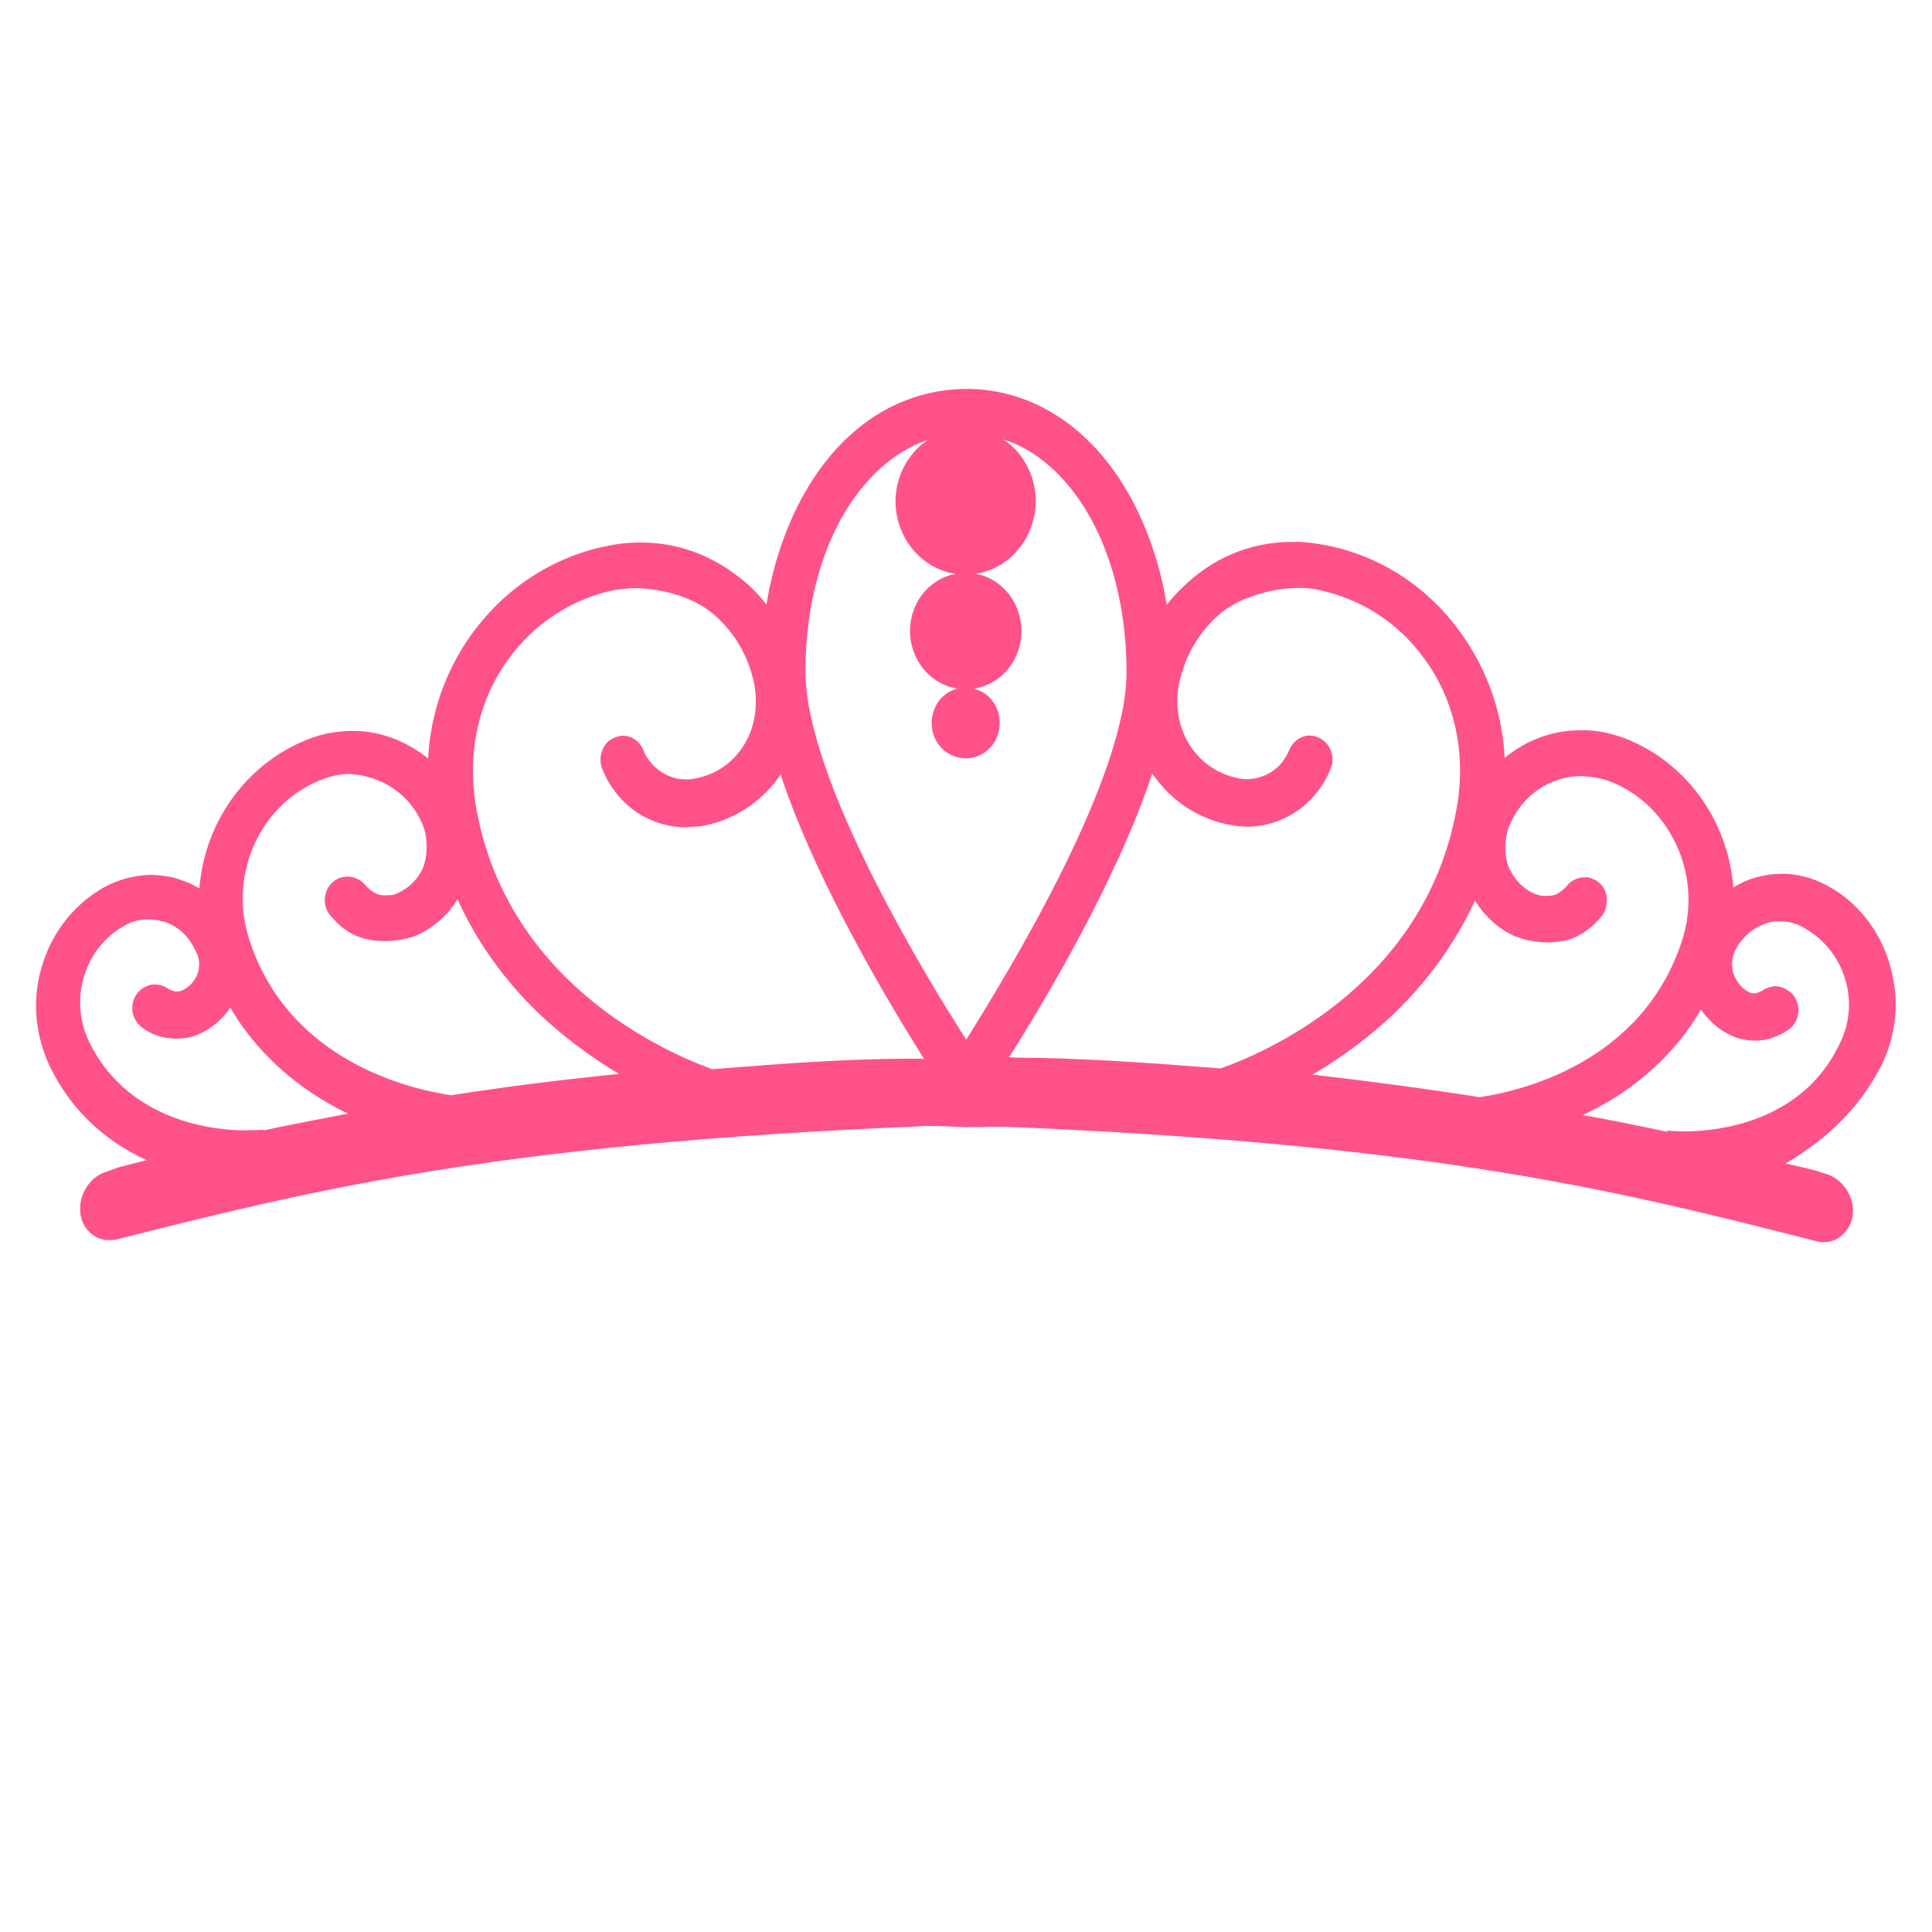 <?xml version="1.0" encoding="utf-8"?>
<!-- Generator: Adobe Illustrator 19.1.0, SVG Export Plug-In . SVG Version: 6.00 Build 0)  -->
<svg version="1.1" id="Layer_1" xmlns="http://www.w3.org/2000/svg" xmlns:xlink="http://www.w3.org/1999/xlink" x="0px" y="0px"
	 width="1000px" height="1000px" viewBox="0 0 1000 1000" style="enable-background:new 0 0 1000 1000;" xml:space="preserve">
<style type="text/css">
	.st0{fill:#FF5288;}
</style>
<path class="st0" d="M974.1,550.9c7.5-15.7,9.2-33.3,4.4-50.3c-4.4-16.6-14.7-31-28.8-39.9c-8.6-5.5-18.2-8.6-27.9-8.4
	c-4.2,0-8.4,0.6-12.3,1.7c-4.4,1.1-8.4,2.9-12.3,5.4c-2.8-35.6-25.7-66.5-58.3-78c-6.8-2.3-13.6-3.6-20.5-3.4
	c-14.3-0.2-28.4,5-39.6,14.3c-1.1-23.3-9-45.7-22.6-64.6c-18.3-25.6-45.1-42.1-75.4-46.4c-4-0.6-8.1-1-12.1-0.8
	c-18,0-35.4,5.9-49.9,17.6c-5.5,4.4-10.5,9.4-14.9,14.9c-4-24.7-12.8-47.6-24.9-65.8c-19.6-29.4-47.7-45.9-78.8-45.9
	c-31.2,0.2-59,16.1-78.7,45.7c-12.1,18.2-20.7,40.9-24.8,65.9c-4.2-5.5-9.2-10.5-14.9-14.7c-14.5-11.3-31.9-17.4-49.9-17.4
	c-4,0-8.1,0.2-12.1,0.8c-30.3,4.6-57,21-75.5,46.4c-13.6,18.9-21.5,41.1-22.7,64.6c-11.4-9.2-25.5-14.5-39.6-14.3
	c-7,0.2-13.9,1.1-20.5,3.6c-32.5,11.7-55.6,42.4-58.3,78c-3.9-2.5-7.9-4-12.5-5.4c-4-1.1-8.1-1.5-12.3-1.7
	c-9.7,0.2-19.3,2.9-28.1,8.6c-14.1,9.2-24.4,23.3-29,40.1c-4.8,16.8-2.9,34.6,4.4,50.3c10.5,21.8,27.7,38.4,50.2,48.7
	C62,604,61.6,604,59.3,605c-0.7,0.2-1.8,0.6-4.2,1.5c-7.7,2.1-13.6,10.5-13.6,18.7v0.6c-0.2,8.8,6.6,16.1,14.9,16.1
	c1.3,0,2.2-0.2,3.3-0.2c100.7-25.4,195.6-49.5,415.9-58.7c2-0.2,4.2-0.2,6.8-0.2c4,0,7.9,0.2,11.7,0.4c2.2,0,4.4,0.2,6.4,0.2h0.2
	c2.2-0.2,4.2,0,6.4,0c3.7-0.2,7.7-0.2,11.7-0.2c2.6,0,4.6,0.2,6.6,0.2c220.2,9.4,315,33.6,415.7,59.3c1.1,0.2,2.2,0.4,3.3,0.2
	c4,0,7.5-1.7,10.3-4.8c2.8-3.1,4.4-7.1,4.4-11.1v-0.6c0-8.2-6.1-16.4-13.6-18.7c-2.2-0.6-3.3-1-4.2-1.3c-2.4-0.8-2.9-1-17.1-4.2
	C946.2,589.3,963.2,572.6,974.1,550.9z M145.4,583.2c-3.1,0.6-6.1,1.3-9,1.9l-0.2-0.4l-2.9,0.2c-2,0.2-4,0-6.2,0.2
	c-13.9,0-60.3-3.4-81-45.9c-5.1-10.7-6.1-22.9-2.4-34.4c3.5-11.3,11.2-20.6,21.3-26c3.7-2.1,7.7-2.9,11.9-2.9c2.8,0,5.7,0.6,8.4,1.3
	c6.8,2.3,12.3,7.3,15.4,14c5,7.8,1.8,17.2-5.9,21.2c-1.1,0.6-2,0.8-3.3,0.8c-1.5,0-2.8-0.6-4.2-1.3c-2.2-1.5-4.4-2.3-6.8-2.3
	c-1.7-0.2-3.3,0.2-5,1.1l-0.6,0.2c-3.7,1.9-6.1,5.7-6.4,9.9c-0.4,4.2,1.5,8.2,4.8,10.9c5.1,4,11.6,5.9,18,5.9c4.8,0,9.5-1,13.8-3.4
	c5.7-2.9,10.5-7.3,14.1-12.6c10.5,17.8,24.9,32.7,42.7,44.5c5.9,3.8,11.7,7.3,18.3,10.3C168.5,578.6,157,580.9,145.4,583.2z
	 M233.5,566.9c-19.6-2.9-84-16.8-104.5-80.7c-11.2-34.2,6.4-71.7,39.2-83.3c4.2-1.5,8.8-2.3,12.8-2.3c17.1,1,31.5,10.9,37.8,26.4
	c2.8,6.5,2.6,16.6,0,22.4c-2.6,5.9-7.5,10.5-13.2,13c-1.5,0.8-3.5,1-5.7,1c-2.2,0.2-4.4-0.4-5.7-1.1c-1.8-1-3.7-2.5-5-4
	c-2.2-2.9-5.5-4.4-9.2-4.6c-1.3,0-2.6,0.4-3.9,0.6c-3.7,1.3-6.6,4.4-7.5,8.2c-1.1,3.6-0.4,7.8,2,10.9c3.7,4.4,7.7,8.2,12.8,10.5
	c4.2,2.1,9.7,3.2,16,3.2c6.6,0,13-1.3,18-3.8c8.1-4,14.7-10.1,19.4-17.8c9.7,21.4,23.5,40.9,41.1,58.1c12.5,12,26.8,22.9,42.5,32.3
	C291.8,558.7,262.8,562.3,233.5,566.9z M475.1,548c-35.2-0.2-69.1,2.5-106.5,5.4C342.7,544,261,507.3,246.1,415.9
	c-4.2-27,1.8-54.1,17.2-74.9c13.4-18.5,33-31.2,54.8-35.6c2.9-0.4,6.2-0.8,9.7-1c14.9,0,30.6,4.8,40.2,12.4
	c11.6,9.4,19.4,22.4,22.4,37.3c2.2,11.7,0,23.9-6.2,32.9c-6.1,9-15.4,14.7-25.9,16.2c-1.1,0.2-2.2,0.2-3.5,0.2
	c-5.1,0-9.7-1.7-14.1-5c-3.5-2.7-6.2-6.3-7.7-10.1c-1.8-4.6-6.1-7.5-10.6-7.5c-0.6,0-1.3,0-1.5,0.2c-3.7,0.6-7,2.7-8.6,6.1
	c-1.7,3.2-2,7.3-0.6,10.9c3.3,8.2,8.4,15.1,15.2,20.5c8.3,6.3,18,9.7,28.1,9.7c2.2-0.2,4.6-0.4,6.8-0.4c16.5-2.5,31-11.5,41.1-25.2
	c0.4-0.6,0.9-1.1,1.1-1.9c18,54.9,55.7,117.9,74.3,147.4C477.1,548,476,548,475.1,548z M500.1,538.1
	c-22.7-35.4-83.4-135.9-83.2-190.8c0-33.6,8.4-64.8,23.8-87.5c8.3-12,21.1-26,39.6-32.1c-6.4,4.2-11.6,10.7-14.5,18.7
	c-7,19.7,2.8,41.5,21.5,48.7c2.4,1,4.8,1.5,7.3,1.9c-9.7,1.9-18.2,8.8-21.8,19.1c-5.5,15.7,2.2,33.1,17.1,38.8
	c1.8,0.8,3.7,1.1,5.5,1.5c-5.3,1.5-10.1,5.5-12.1,11.5c-3.3,9.6,1.3,20.1,10.5,23.5c9.2,3.4,19.3-1.3,22.6-10.9
	c3.3-9.6-1.3-20.1-10.5-23.5c-0.6-0.2-1.1-0.4-1.7-0.6c10.1-1.5,19.1-8.8,22.7-19.3c5.5-15.7-2.2-33.1-17.1-38.8
	c-1.5-0.6-3.1-1-4.8-1.3c12.7-1.9,24-10.9,28.8-24.5c6.1-17-0.4-35.7-14.5-45.1c18.9,6.1,31.7,20.1,40,32.3
	c15.4,22.9,23.7,53.9,23.8,87.7C583.5,402,522.6,502.3,500.1,538.1z M525.2,547.4c-0.9-0.2-2,0-2.9-0.2
	c18.3-28.7,55.9-91.9,74.1-146.8c0.2,0.6,0.7,1.3,1.3,1.7c9.9,13.8,24.6,22.7,40.9,25.2c2.2,0.4,4.6,0.4,6.8,0.6
	c10.1,0,19.8-3.4,28.2-9.7c6.8-5.4,12.1-12.4,15.2-20.5c1.5-3.6,1.1-7.5-0.6-10.7c-1.8-3.2-5-5.5-8.4-6.1c-0.6,0-1.1-0.2-1.7-0.2
	c-4.8,0-9,3.1-10.8,7.5c-1.7,4-4.2,7.6-7.5,10.1c-4.2,3.2-8.8,4.8-14.1,5c-1.3,0-2.2,0-3.3-0.2c-10.5-1.7-19.6-7.3-25.9-16.4
	c-6.2-9-8.6-21-6.2-32.7c2.9-14.7,10.8-27.9,22.4-37.3c9.2-7.3,25.3-12.4,40-12.4c3.5,0,6.8,0.4,9.7,1c21.8,4.6,41.3,16.8,54.8,35.6
	c15.4,20.8,21.5,48.2,17.2,74.9c-14.9,91.6-96.8,128.1-122.5,137.2C594.1,550.1,560.4,547.6,525.2,547.4z M679.4,556.2
	c16-9.4,30.1-20.1,42.7-32.1c17.6-17.2,31.5-36.5,41.3-57.9c4.8,7.5,11.4,14,19.4,17.8c4.8,2.3,11.6,3.8,18,3.8c5.5,0,11-1,15.4-3.1
	c5.1-2.7,9.4-6.1,13-10.7c2.4-3.2,2.9-7.1,2.2-11.1c-1.1-4-3.7-6.9-7.5-8.2c-1.3-0.6-2.4-0.8-3.7-0.6c-3.5,0-6.8,1.5-9.2,4.4
	c-1.3,1.7-2.9,2.9-5.1,4.2c-1.5,0.8-3.3,1-5.5,1c-2.2,0.2-4.4-0.4-5.9-1c-5.9-2.5-10.3-7.1-13.2-13c-2.8-5.7-2.8-16.1,0-22.4
	c6.4-15.5,20.9-25.6,37.2-25.6c4.4,0.2,8.8,0.8,13,2.1c15.8,5.5,28.6,17.4,36.1,33.3c7.3,15.7,8.4,33.4,2.9,50.1
	c-20.9,63.8-84.9,77.8-104.7,80.7C736.8,563.3,707.6,559.5,679.4,556.2z M871.9,585.6c-2,0-4,0-6.1-0.2l-2.9-0.2v0.6
	c-2.9-0.6-6.1-1.3-9-1.9c-11.4-2.3-23.1-4.8-34.7-6.7c6.6-3.1,12.5-6.5,18.3-10.1c17.8-11.7,32.5-26.6,42.9-44.5
	c3.7,5.2,8.4,9.7,14.1,12.6c4.4,2.3,9,3.4,13.6,3.4c6.4,0.2,12.7-2.1,18-5.9c3.3-2.5,5-6.5,4.8-10.7c-0.4-4.2-2.6-8-6.4-9.9
	l-0.6-0.4c-1.5-0.8-3.1-1.1-4.8-1.3c-2.2,0.2-4.8,0.8-6.8,2.3c-1.3,0.8-2.8,1.3-4.2,1.5c-1.3,0-2.2-0.4-3.1-0.8
	c-3.5-1.9-6.2-5.2-7.7-9.2c-1.3-4-0.9-8.4,0.7-12c3.3-6.7,8.8-11.5,15.2-14c2.6-1.1,5.7-1.3,8.4-1.3c4.2,0,8.3,1.1,11.7,3.1
	c10.1,5.5,17.8,14.5,21.5,26c3.7,11.5,2.8,23.5-2.6,34.2C932.4,582.4,885.9,585.6,871.9,585.6z"/>
</svg>
